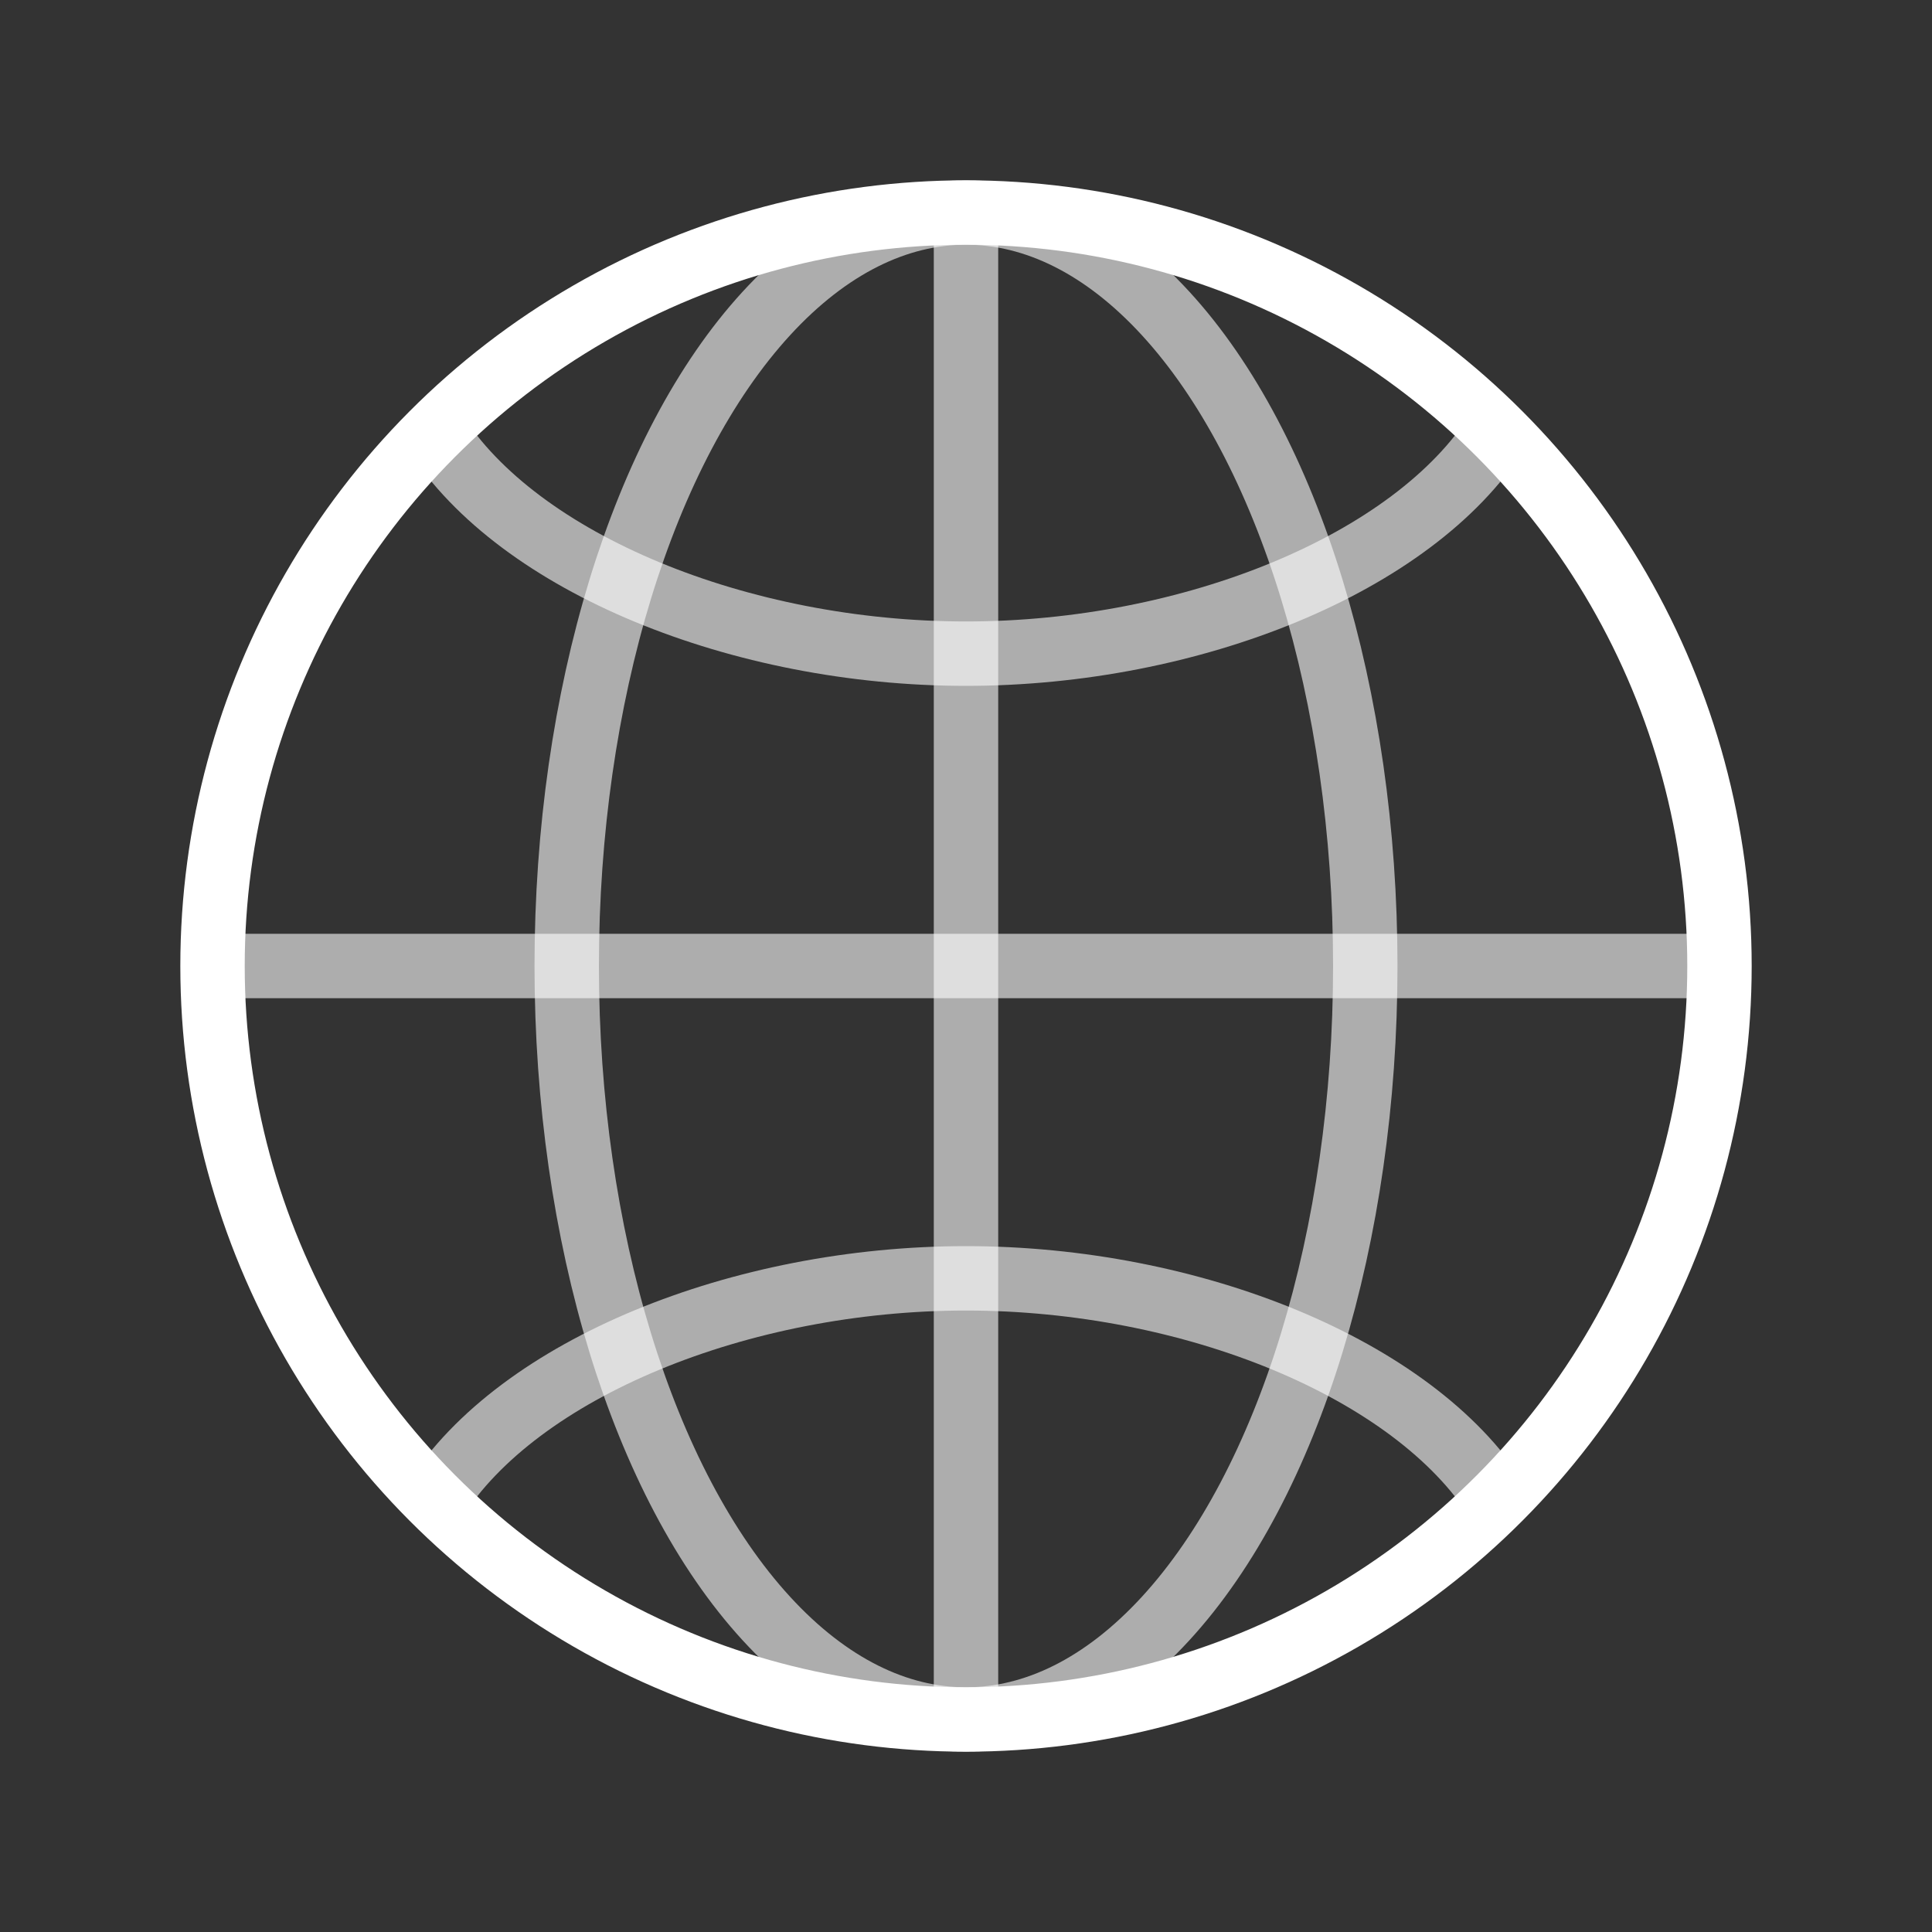 <?xml version="1.0" encoding="utf-8"?>
<!-- Generator: Adobe Illustrator 18.0.0, SVG Export Plug-In . SVG Version: 6.00 Build 0)  -->
<!DOCTYPE svg PUBLIC "-//W3C//DTD SVG 1.1//EN" "http://www.w3.org/Graphics/SVG/1.1/DTD/svg11.dtd">
<svg version="1.1" id="Layer_1" xmlns="http://www.w3.org/2000/svg" xmlns:xlink="http://www.w3.org/1999/xlink" x="0px" y="0px"
	 viewBox="15 0 60 60" enable-background="new 15 0 60 60" xml:space="preserve">
<rect x="15" y="0" width="60" height="60" fill="#333333" stroke="none"/>
<g>
	<circle fill="none" stroke="#FFFFFF" stroke-width="2" stroke-miterlimit="10" cx="45" cy="30" r="23.4"/>
	
		<ellipse opacity="0.6" fill="none" stroke="#FFFFFF" stroke-width="2" stroke-miterlimit="10" enable-background="new    " cx="45" cy="30" rx="12.4" ry="23.4"/>
	<path opacity="0.6" fill="none" stroke="#FFFFFF" stroke-width="2" stroke-miterlimit="10" enable-background="new    " d="
		M61.5,13.4c-2.6,4.1-9.5,6.9-16.5,6.9s-13.9-2.8-16.5-6.9"/>
	<path opacity="0.6" fill="none" stroke="#FFFFFF" stroke-width="2" stroke-miterlimit="10" enable-background="new    " d="
		M28.5,46.6c2.6-4.1,9.5-6.9,16.5-6.9s13.9,2.8,16.5,6.9"/>
	
		<line opacity="0.6" fill="none" stroke="#FFFFFF" stroke-width="2" stroke-miterlimit="10" enable-background="new    " x1="21.6" y1="30" x2="68.4" y2="30"/>
	
		<line opacity="0.6" fill="none" stroke="#FFFFFF" stroke-width="2" stroke-miterlimit="10" enable-background="new    " x1="45" y1="6.6" x2="45" y2="53.4"/>
</g>
</svg>
